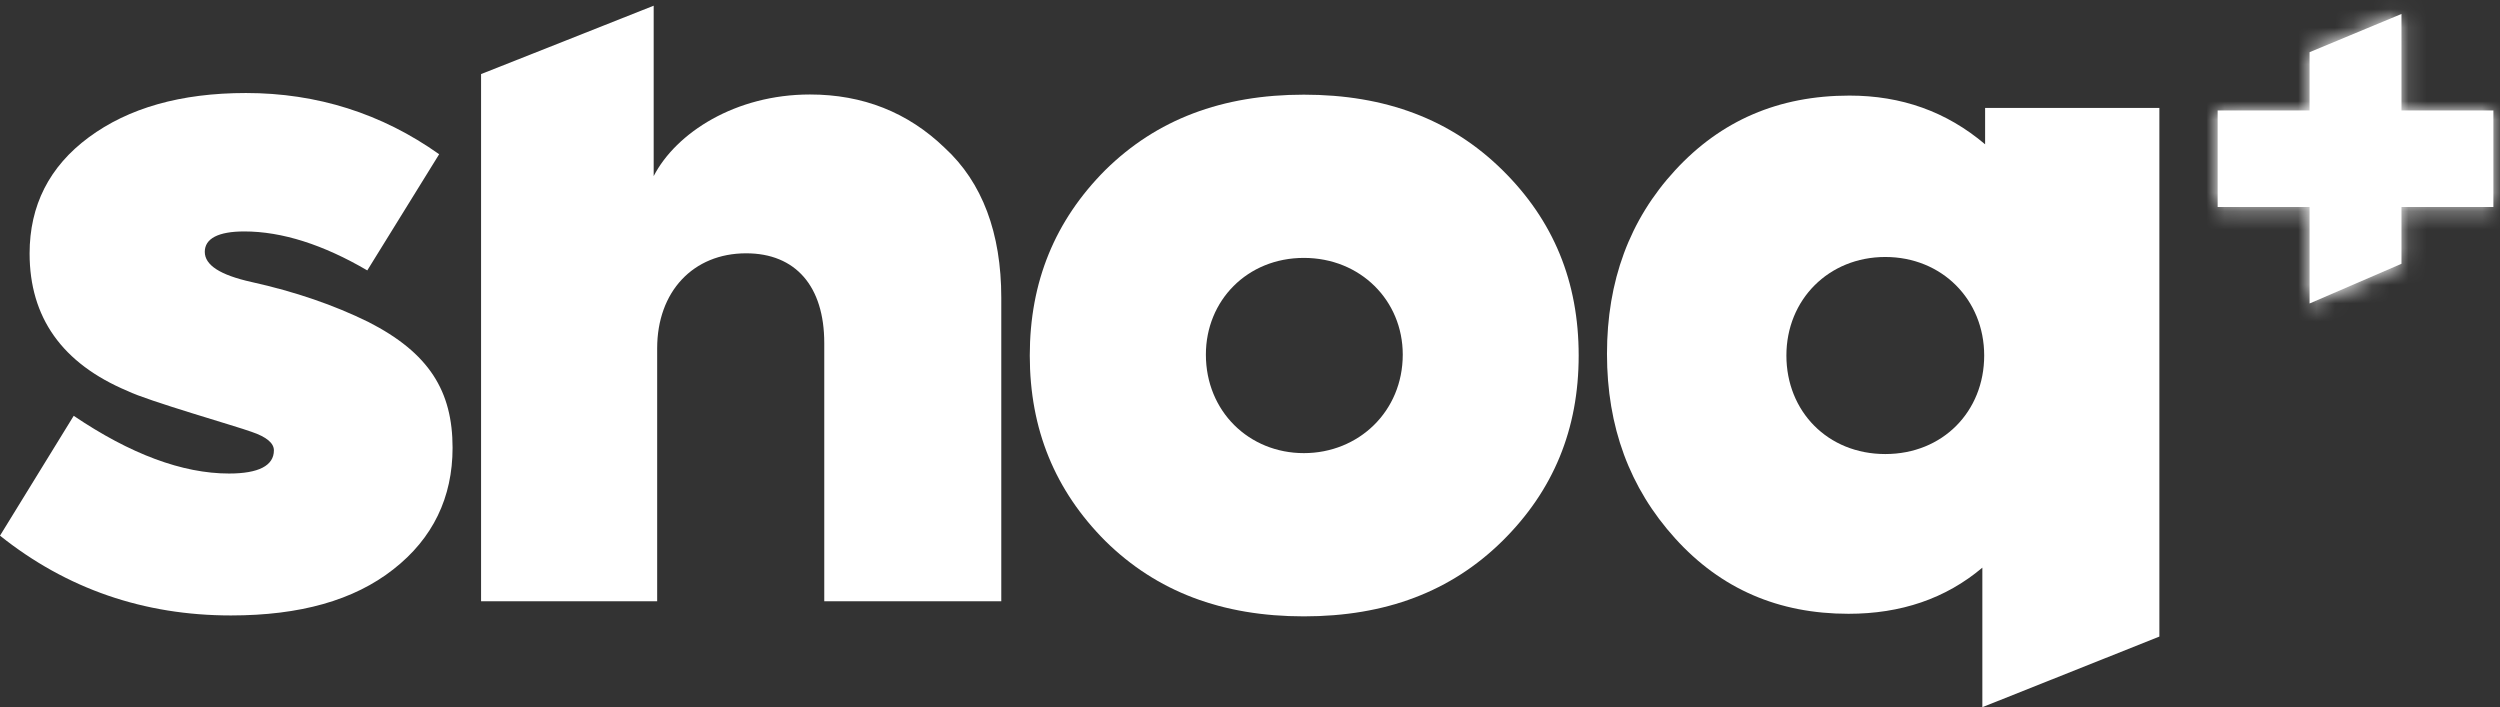 <?xml version="1.0" encoding="UTF-8"?> <svg xmlns="http://www.w3.org/2000/svg" xmlns:xlink="http://www.w3.org/1999/xlink" id="Laag_2" data-name="Laag 2" viewBox="0 0 136 38.46"><rect x="0" y="0" width="136" height="38.46" fill="#333333" stroke="none"/><defs><style> .cls-1 { clip-path: url(#clippath); } .cls-2 { fill: none; } .cls-2, .cls-3 { stroke-width: 0px; } .cls-4 { mask: url(#mask); } .cls-3 { fill: #fff; } .cls-5 { mask: url(#mask-1); } </style><clipPath id="clippath"><rect class="cls-2" width="136" height="38.46"></rect></clipPath><mask id="mask" x="119.52" y="0" width="16.48" height="23.88" maskUnits="userSpaceOnUse"><g id="mask0_354_1023" data-name="mask0 354 1023"><g id="clippath-2" data-name="clippath"><path id="Vector_2" data-name="Vector 2" class="cls-3" d="M130.64,6.01V.76l-5,2.08v3.17h-5v5.25h5v5.25l5-2.16v-3.09h5v-5.25h-5Z"></path></g></g></mask><mask id="mask-1" x="119.52" y="0" width="16.48" height="23.88" maskUnits="userSpaceOnUse"><g id="mask1_354_1023" data-name="mask1 354 1023"><g id="clippath-1"><path id="Vector_4" data-name="Vector 4" class="cls-3" d="M136,0h-16.48v23.88h16.48V0Z"></path></g></g></mask></defs><g id="Laag_1-2" data-name="Laag 1"><g class="cls-1"><g id="Laag_1-3" data-name="Laag 1"><g id="Group"><path id="Vector" class="cls-3" d="M130.64,6.01V.76l-5,2.08v3.17h-5v5.25h5v5.25l5-2.16v-3.09h5v-5.25h-5Z"></path><g id="Clip_path_group" data-name="Clip path group"><g class="cls-4"><g id="Group_2" data-name="Group 2"><g id="_3" data-name=" 3"><path id="Vector_3" data-name="Vector 3" class="cls-3" d="M136,0h-16.48v23.88h16.48V0Z"></path><g id="Clip_path_group_2" data-name="Clip path group_2"><g class="cls-5"><g id="Group_3" data-name="Group 3"><path id="Vector_5" data-name="Vector 5" class="cls-3" d="M136,0h-16.48v23.88h16.48V0Z"></path></g></g></g></g></g></g></g></g><g id="Group_4" data-name="Group 4"><path id="Vector_6" data-name="Vector 6" class="cls-3" d="M26.17,32.71V4.03l4.27-1.69,5.12-2.03v9.27c1.22-2.36,4.45-4.44,8.5-4.44,2.88,0,5.33.97,7.33,2.9,2.05,1.88,3.08,4.64,3.08,8.16v16.51h-9.63v-14.05c0-3.09-1.56-4.88-4.25-4.88-2.88,0-4.84,2.08-4.84,5.17v13.76h-9.58,0Z"></path><path id="Vector_7" data-name="Vector 7" class="cls-3" d="M70.93,33.53c-4.45,0-8.01-1.35-10.8-4.1-2.74-2.75-4.11-6.08-4.11-10.09s1.37-7.34,4.11-10.09c2.79-2.75,6.35-4.1,10.8-4.1s8.01,1.35,10.8,4.1c2.79,2.75,4.15,6.08,4.15,10.09s-1.37,7.34-4.15,10.09c-2.79,2.75-6.35,4.1-10.8,4.1ZM76.31,19.29c0-2.94-2.3-5.26-5.38-5.26s-5.33,2.32-5.33,5.26c0,3.09,2.35,5.36,5.33,5.36s5.38-2.27,5.38-5.36Z"></path><path id="Vector_8" data-name="Vector 8" class="cls-3" d="M0,29.14l4.01-6.52c3.08,2.08,5.91,3.14,8.45,3.14,1.61,0,2.44-.43,2.44-1.26,0-.39-.39-.73-1.22-1.01-.78-.29-5.67-1.69-6.74-2.22-3.57-1.5-5.33-4.01-5.33-7.48,0-2.61,1.07-4.73,3.22-6.32,2.15-1.59,4.99-2.41,8.55-2.41,3.86,0,7.38,1.11,10.51,3.33l-3.91,6.32c-2.39-1.4-4.64-2.12-6.69-2.12-1.42,0-2.15.39-2.15,1.11s.83,1.26,2.54,1.64c2.39.53,4.5,1.26,6.35,2.17,3.32,1.69,4.59,3.77,4.59,6.85,0,2.7-1.07,4.93-3.22,6.61-2.15,1.69-5.08,2.51-8.84,2.51C7.82,33.48,3.62,32.03,0,29.14H0Z"></path><path id="Vector_9" data-name="Vector 9" class="cls-3" d="M107.99,5.87h9.48v28.76l-9.63,3.84v-7.59c-2,1.69-4.44,2.51-7.28,2.51-3.81,0-6.94-1.35-9.43-4.1-2.49-2.75-3.71-6.08-3.71-10.04s1.22-7.29,3.71-9.99c2.49-2.7,5.62-4.06,9.48-4.06,2.83,0,5.28.87,7.38,2.65v-1.98h0ZM107.94,19.34c0-3.04-2.3-5.36-5.38-5.36s-5.38,2.32-5.38,5.36,2.25,5.36,5.38,5.36,5.38-2.32,5.38-5.36Z"></path></g></g></g></g></svg> 